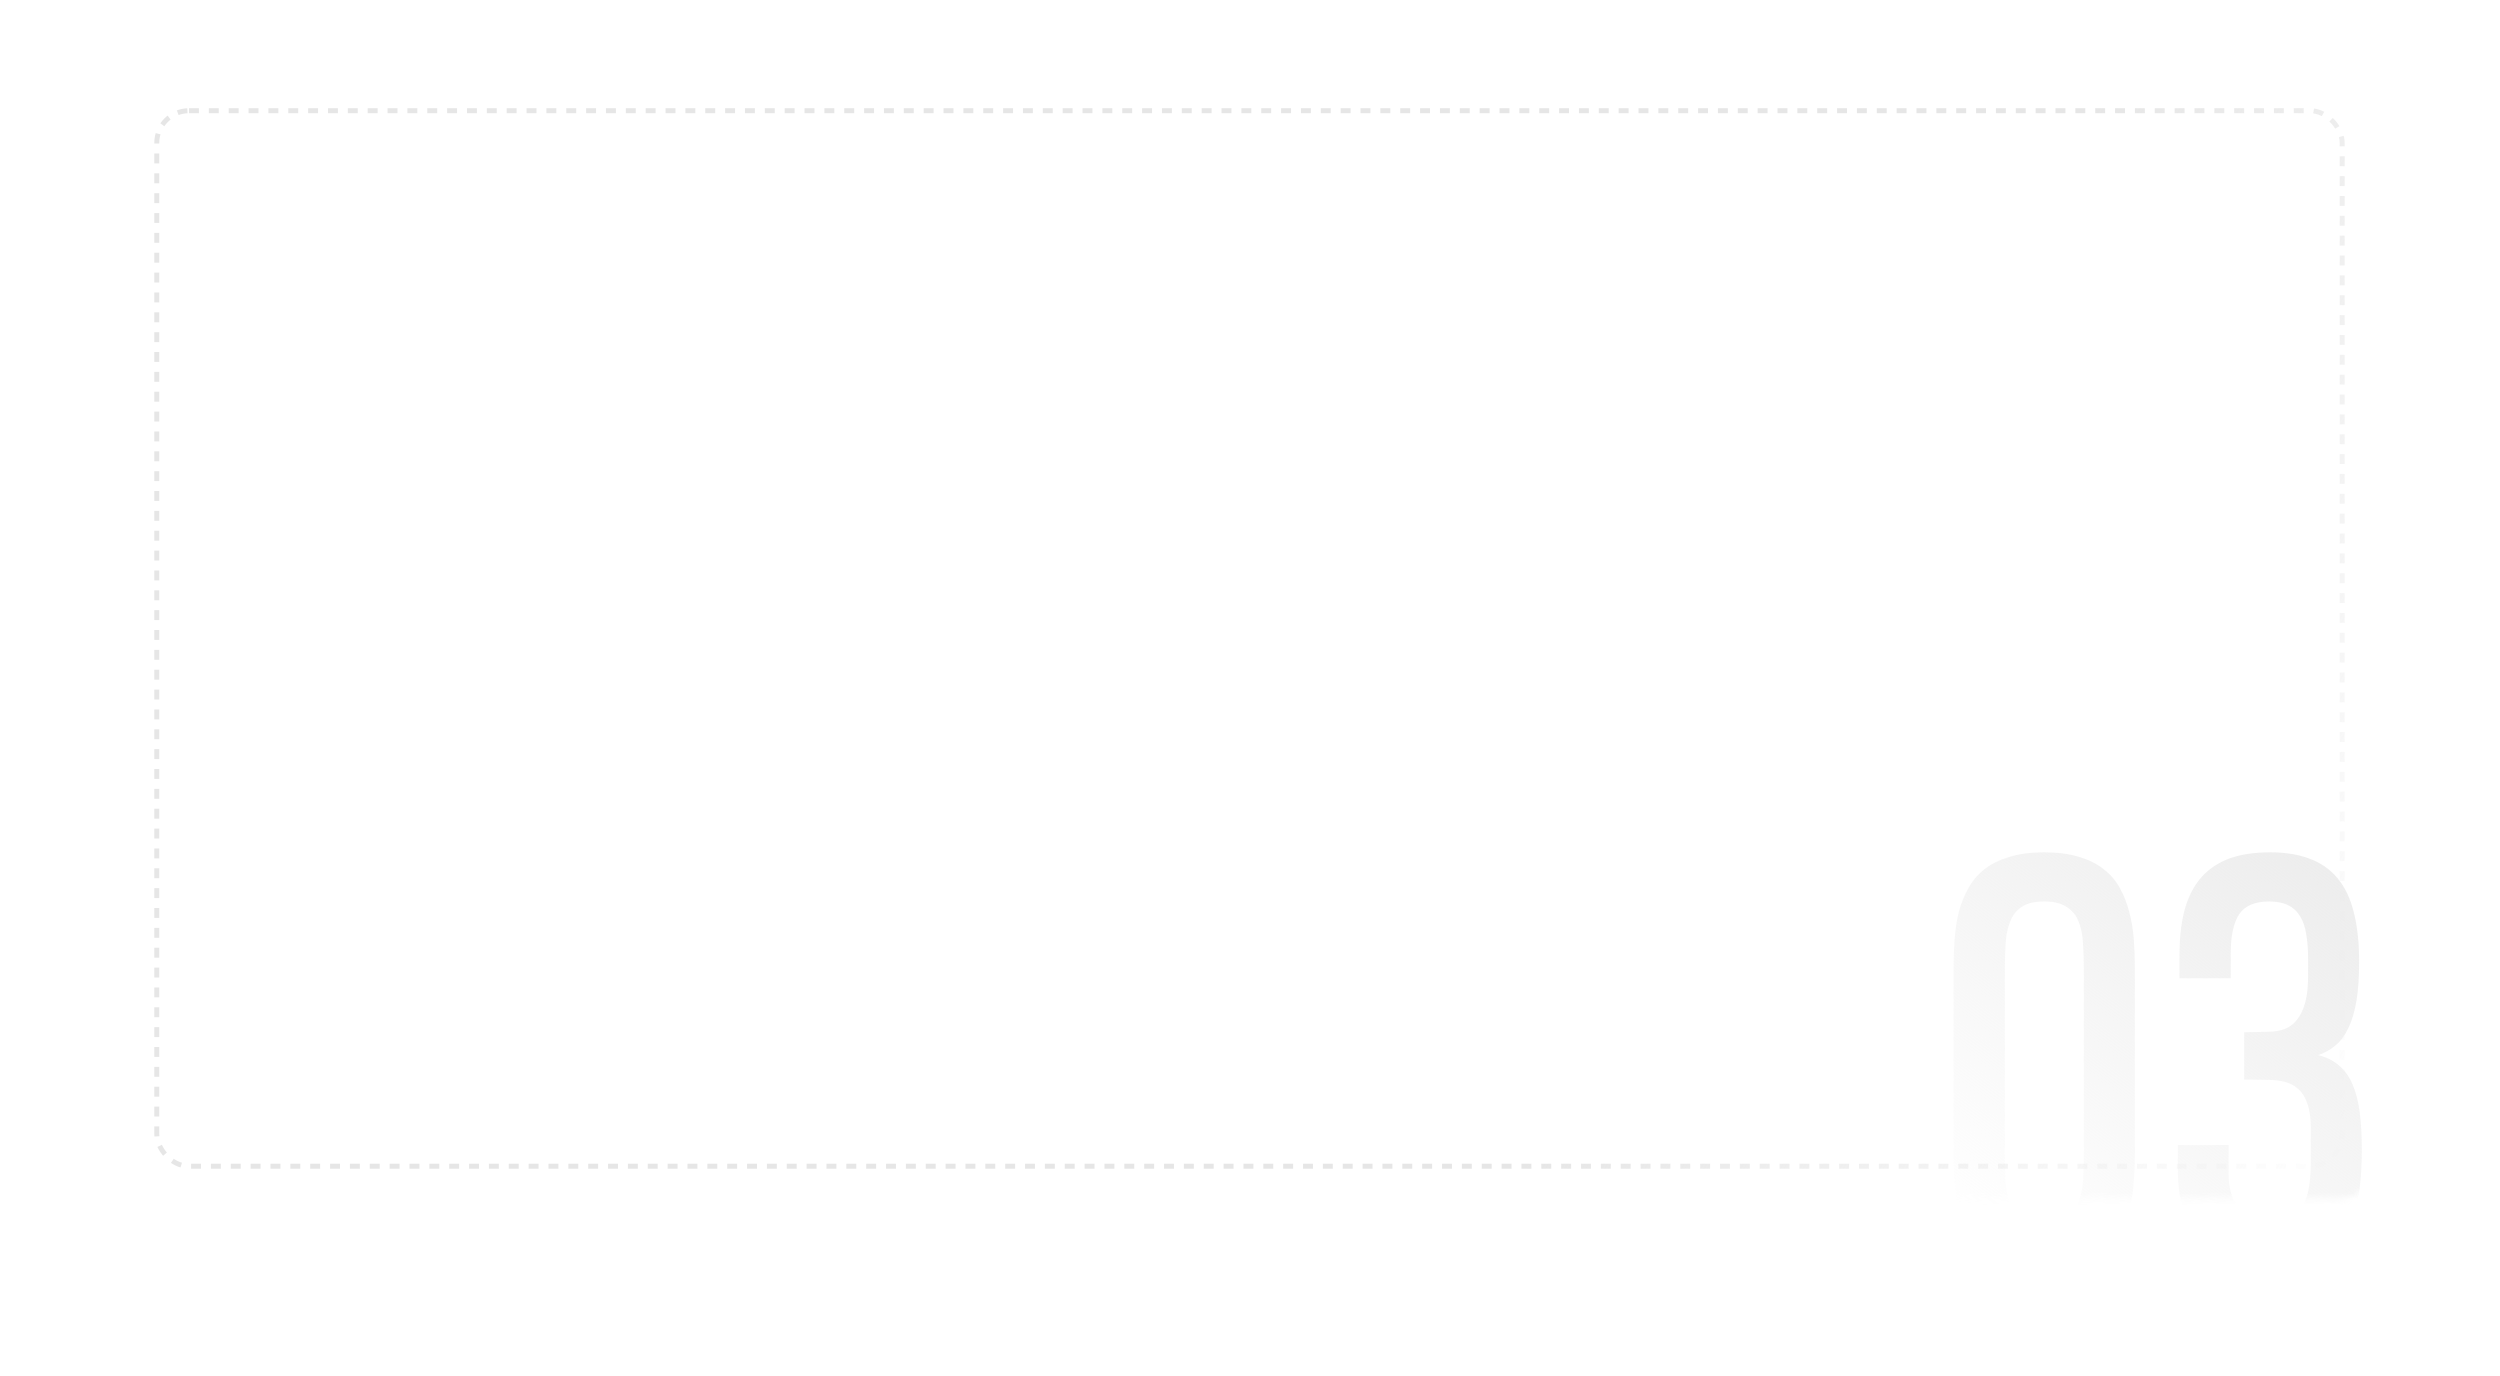 <?xml version="1.0" encoding="UTF-8"?> <svg xmlns="http://www.w3.org/2000/svg" width="418" height="230" viewBox="0 0 418 230" fill="none"> <g filter="url(#filter0_d_3_4867)"> <rect x="20.827" y="13.124" width="376.172" height="187.257" rx="5.8" fill="white"></rect> </g> <rect x="26.213" y="18.509" width="365.4" height="176.486" rx="5.386" stroke="url(#paint0_linear_3_4867)" stroke-width="0.829" stroke-dasharray="1.66 1.66"></rect> <mask id="mask0_3_4867" style="mask-type:alpha" maskUnits="userSpaceOnUse" x="20" y="13" width="377" height="188"> <rect x="20.827" y="13.124" width="376.172" height="187.257" rx="5.8" fill="white"></rect> </mask> <g mask="url(#mask0_3_4867)"> <path d="M326.636 161.999C326.636 160.292 326.696 158.63 326.816 157.014C326.936 155.367 327.175 153.825 327.534 152.388C327.924 150.951 328.463 149.634 329.151 148.436C329.84 147.209 330.738 146.161 331.846 145.293C332.983 144.425 334.36 143.751 335.977 143.272C337.594 142.763 339.525 142.509 341.77 142.509C344.046 142.509 345.992 142.763 347.608 143.272C349.255 143.751 350.632 144.44 351.74 145.338C352.878 146.206 353.776 147.254 354.434 148.481C355.123 149.709 355.647 151.041 356.006 152.478C356.395 153.915 356.65 155.442 356.77 157.059C356.889 158.645 356.949 160.277 356.949 161.954V193.03C356.949 195.605 356.785 198.06 356.455 200.395C356.126 202.73 355.437 204.796 354.389 206.592C353.342 208.388 351.815 209.826 349.809 210.903C347.803 211.951 345.123 212.475 341.77 212.475C338.387 212.475 335.693 211.936 333.687 210.858C331.681 209.751 330.154 208.299 329.106 206.502C328.058 204.706 327.385 202.64 327.085 200.305C326.786 197.97 326.636 195.56 326.636 193.075V161.999ZM341.77 204.257C343.387 204.257 344.629 203.973 345.498 203.404C346.396 202.805 347.054 201.997 347.474 200.979C347.923 199.961 348.192 198.763 348.282 197.386C348.372 196.009 348.417 194.542 348.417 192.985V161.999C348.417 160.532 348.372 159.124 348.282 157.777C348.222 156.4 347.983 155.188 347.563 154.14C347.174 153.092 346.516 152.268 345.587 151.67C344.689 151.041 343.417 150.727 341.77 150.727C340.184 150.727 338.941 151.026 338.043 151.625C337.175 152.194 336.531 153.002 336.112 154.05C335.693 155.068 335.438 156.265 335.348 157.642C335.259 159.02 335.214 160.487 335.214 162.043V193.03C335.214 194.497 335.244 195.919 335.304 197.296C335.363 198.643 335.588 199.841 335.977 200.889C336.396 201.907 337.055 202.73 337.953 203.359C338.851 203.958 340.124 204.257 341.77 204.257ZM394.896 192.132C394.896 195.874 394.612 199.048 394.043 201.652C393.504 204.227 392.606 206.323 391.349 207.939C390.121 209.526 388.519 210.679 386.544 211.397C384.598 212.116 382.232 212.475 379.448 212.475C377.023 212.475 374.852 212.146 372.936 211.487C371.05 210.799 369.449 209.751 368.131 208.344C366.844 206.936 365.856 205.155 365.167 203C364.479 200.814 364.134 198.239 364.134 195.275V191.458H372.622V196.263C372.622 198.778 373.221 200.739 374.418 202.146C375.646 203.553 377.322 204.257 379.448 204.257C380.556 204.257 381.544 204.107 382.412 203.808C383.28 203.508 383.999 202.985 384.568 202.236C385.166 201.488 385.615 200.485 385.915 199.227C386.214 197.94 386.364 196.308 386.364 194.332V188.584C386.364 186.907 386.169 185.545 385.78 184.497C385.421 183.45 384.912 182.641 384.253 182.072C383.595 181.474 382.816 181.069 381.918 180.86C381.02 180.65 380.047 180.546 378.999 180.546L375.227 180.501V172.597L379.268 172.507C380.256 172.507 381.155 172.357 381.963 172.058C382.771 171.759 383.46 171.25 384.029 170.531C384.627 169.813 385.092 168.855 385.421 167.657C385.75 166.459 385.915 164.962 385.915 163.166V160.337C385.915 158.78 385.81 157.403 385.6 156.205C385.421 155.008 385.077 154.005 384.568 153.197C384.089 152.388 383.43 151.775 382.592 151.355C381.753 150.936 380.691 150.727 379.403 150.727C377.008 150.727 375.332 151.445 374.373 152.882C373.445 154.319 372.981 156.475 372.981 159.349V163.57H364.404V159.798C364.404 157.074 364.658 154.649 365.167 152.523C365.706 150.367 366.559 148.556 367.727 147.089C368.925 145.592 370.481 144.455 372.398 143.676C374.344 142.898 376.739 142.509 379.583 142.509C382.128 142.509 384.328 142.868 386.184 143.586C388.07 144.275 389.627 145.368 390.855 146.865C392.082 148.332 392.98 150.218 393.549 152.523C394.148 154.828 394.447 157.598 394.447 160.831C394.447 163.376 394.298 165.546 393.998 167.343C393.699 169.139 393.25 170.651 392.651 171.878C392.082 173.106 391.364 174.079 390.495 174.797C389.657 175.516 388.684 176.055 387.576 176.414C388.954 176.743 390.106 177.312 391.034 178.121C391.992 178.899 392.756 179.947 393.325 181.264C393.893 182.551 394.298 184.108 394.537 185.934C394.777 187.731 394.896 189.797 394.896 192.132Z" fill="url(#paint1_linear_3_4867)"></path> </g> <defs> <filter id="filter0_d_3_4867" x="0.113" y="0.695" width="417.6" height="228.686" filterUnits="userSpaceOnUse" color-interpolation-filters="sRGB"> <feFlood flood-opacity="0" result="BackgroundImageFix"></feFlood> <feColorMatrix in="SourceAlpha" type="matrix" values="0 0 0 0 0 0 0 0 0 0 0 0 0 0 0 0 0 0 127 0" result="hardAlpha"></feColorMatrix> <feOffset dy="8.286"></feOffset> <feGaussianBlur stdDeviation="10.357"></feGaussianBlur> <feComposite in2="hardAlpha" operator="out"></feComposite> <feColorMatrix type="matrix" values="0 0 0 0 0 0 0 0 0 0 0 0 0 0 0 0 0 0 0.1 0"></feColorMatrix> <feBlend mode="normal" in2="BackgroundImageFix" result="effect1_dropShadow_3_4867"></feBlend> <feBlend mode="normal" in="SourceGraphic" in2="effect1_dropShadow_3_4867" result="shape"></feBlend> </filter> <linearGradient id="paint0_linear_3_4867" x1="209.328" y1="125.395" x2="383.132" y2="218.523" gradientUnits="userSpaceOnUse"> <stop offset="0.369" stop-color="#E6E6E6"></stop> <stop offset="1" stop-color="#E6E6E6" stop-opacity="0"></stop> </linearGradient> <linearGradient id="paint1_linear_3_4867" x1="384.57" y1="121.667" x2="325.328" y2="202.453" gradientUnits="userSpaceOnUse"> <stop stop-color="#EAEAEA"></stop> <stop offset="1" stop-color="#E9E9E9" stop-opacity="0"></stop> </linearGradient> </defs> </svg> 